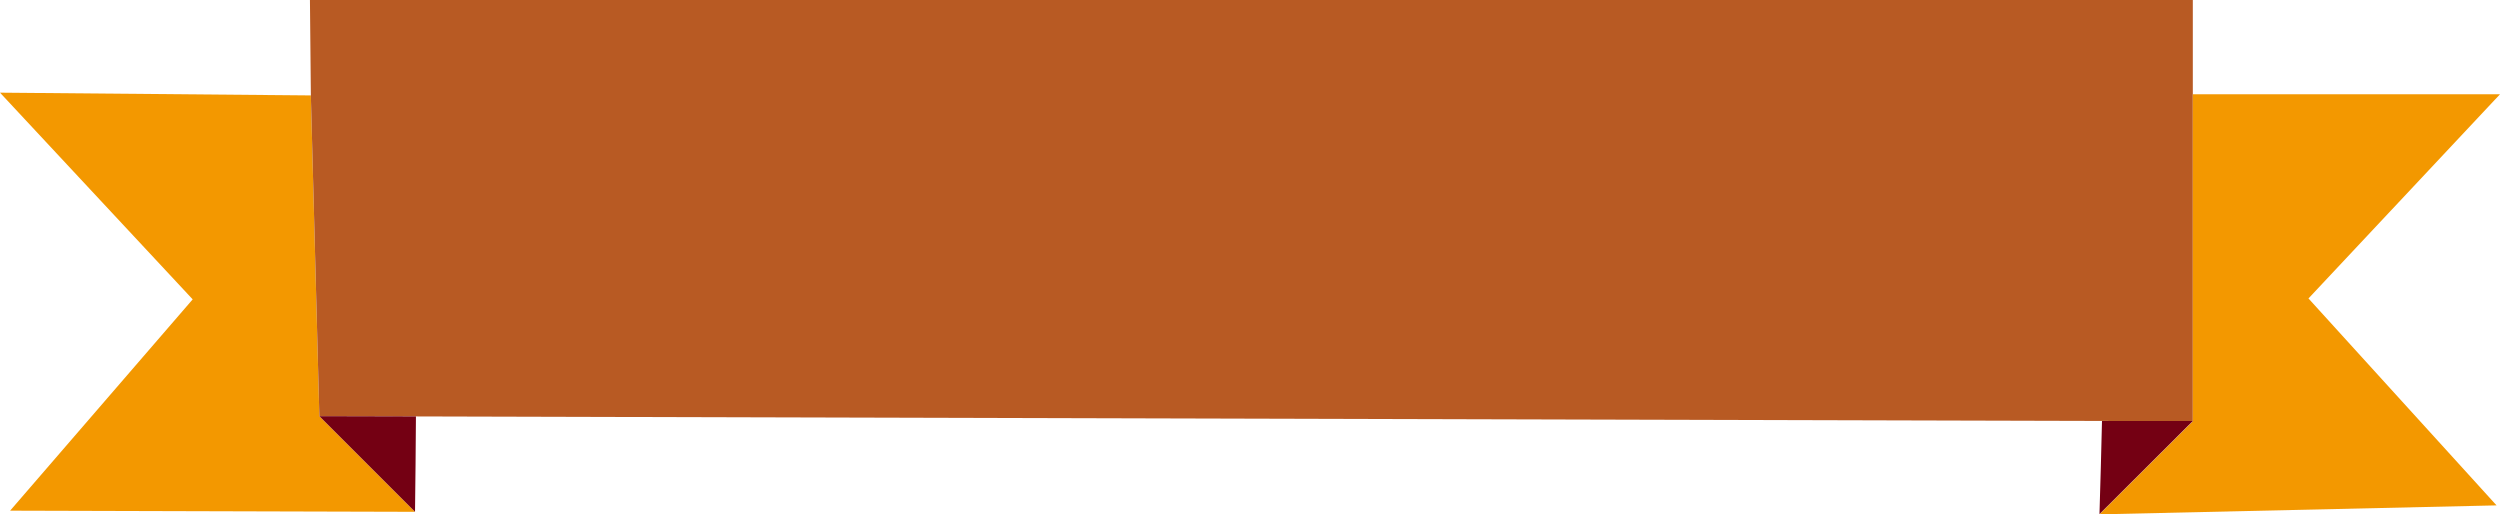 <?xml version="1.0" encoding="UTF-8" standalone="no"?><svg xmlns="http://www.w3.org/2000/svg" xmlns:xlink="http://www.w3.org/1999/xlink" data-name="Слой 1" fill="#000000" height="223.7" preserveAspectRatio="xMidYMid meet" version="1" viewBox="0.0 0.0 1087.3 223.7" width="1087.3" zoomAndPan="magnify"><g id="change1_1"><path d="M0,40.3l135.2,1.2q1.8,69.8,3.7,139.5l41.6,41.6L4.4,222.1l79.4-91.9Z" fill="#f39800"/></g><g id="change2_1"><path d="M138.9,181l814.8,2.2V0H134.8c.1,13.9.3,27.7.4,41.5Q137,111.3,138.9,181Z" fill="#b85a23"/></g><g id="change3_1"><path d="M180.9,181.1c-.1,13.8-.2,27.7-.4,41.5L138.9,181Z" fill="#740013"/></g><g id="change1_2"><path d="M953.7,41h133.6L1004,129.8l81.8,90-172.7,3.9,40.6-40.5Z" fill="#f39800"/></g><g id="change3_2"><path d="M914.2,183.1h39.5l-40.6,40.5C913.5,210.2,913.9,196.6,914.2,183.1Z" fill="#740013"/></g></svg>